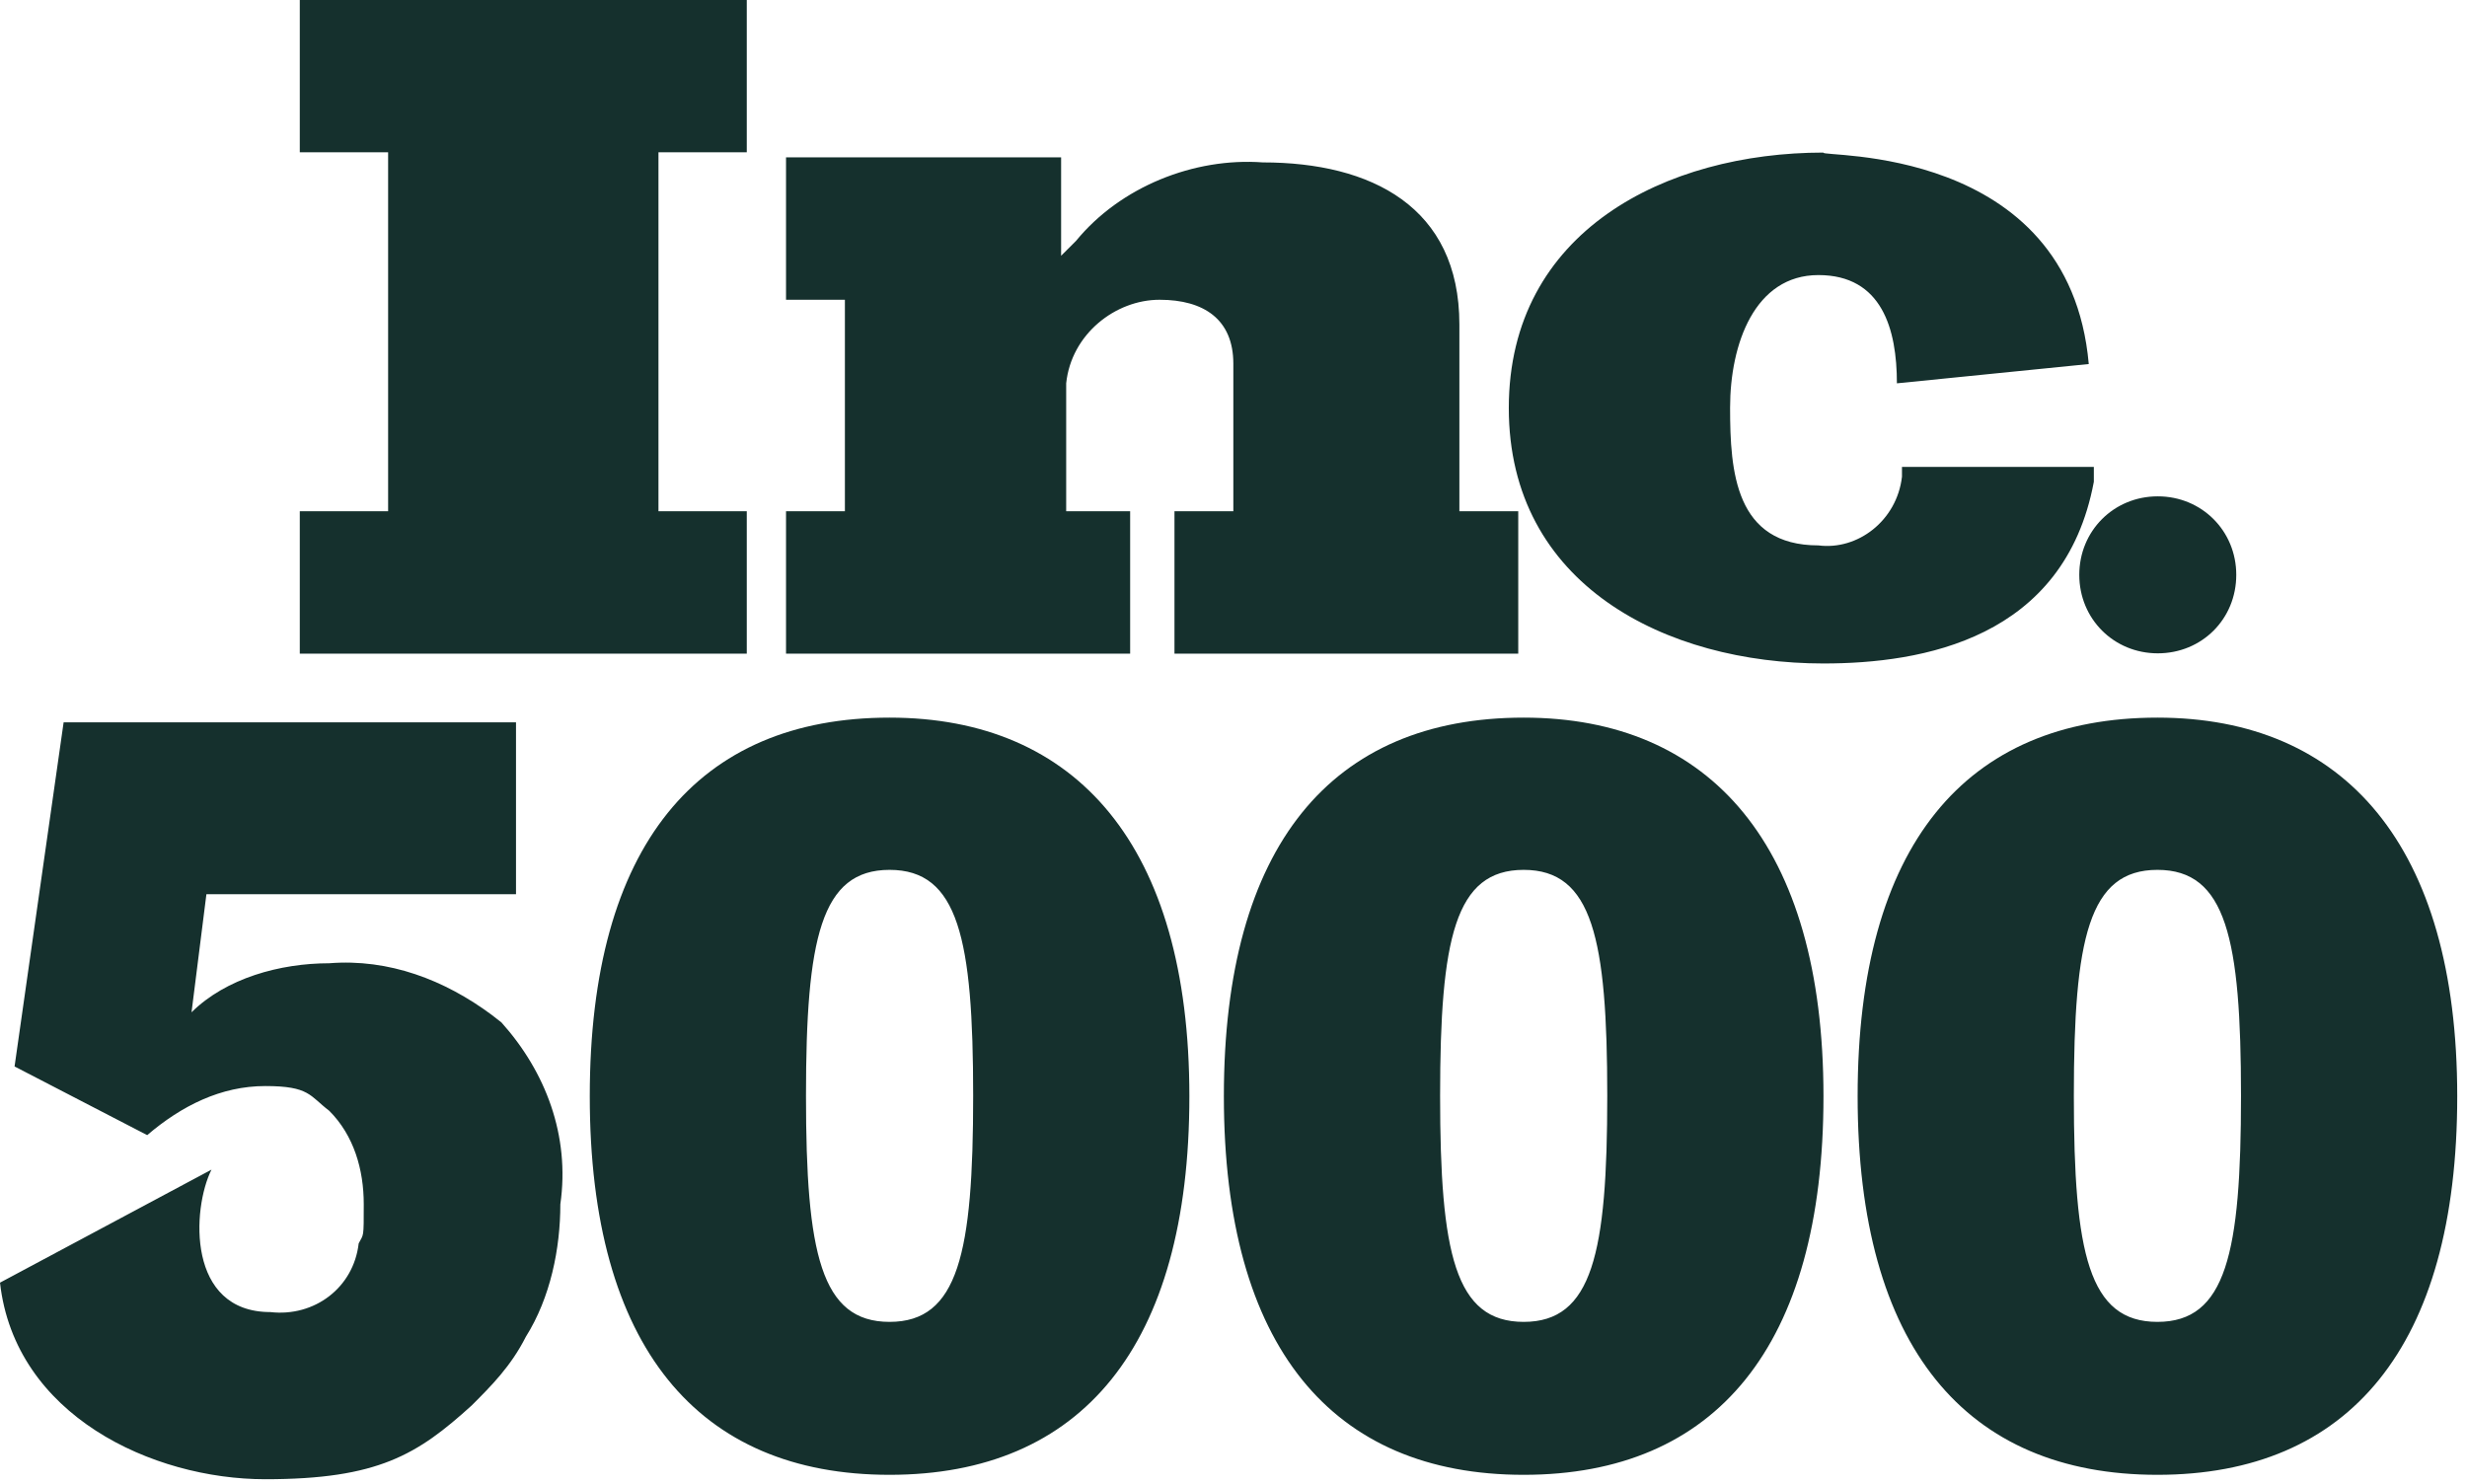 <svg width="123" height="74" viewBox="0 0 123 74" fill="none" xmlns="http://www.w3.org/2000/svg">
<path d="M25.727 36.019V44.589H10.291L9.549 50.477C11.27 48.773 13.969 48.031 16.415 48.031C19.389 47.794 22.169 48.861 24.52 50.608L25.002 50.983C27.195 53.43 28.427 56.618 27.938 60.043C27.937 62.253 27.448 64.699 26.217 66.656C25.475 68.124 24.496 69.102 23.518 70.08C20.818 72.526 18.861 73.759 13.227 73.759C7.592 73.759 0.743 70.57 0 63.957L10.544 58.322C9.566 60.28 9.313 65.424 13.479 65.424C15.672 65.677 17.63 64.21 17.883 62C18.136 61.511 18.136 61.763 18.136 60.043C18.136 58.322 17.646 56.618 16.415 55.387C15.437 54.644 15.437 54.154 13.227 54.154C11.017 54.154 9.06 55.133 7.339 56.601L0.726 53.177L3.172 36.019H25.727ZM44.352 35.783C53.665 35.783 59.3 42.16 59.3 54.661C59.3 67.162 53.901 73.539 44.352 73.539C34.804 73.539 29.405 67.162 29.405 54.661C29.405 42.16 34.787 35.783 44.352 35.783ZM75.968 35.783C85.28 35.783 90.915 42.16 90.915 54.661C90.915 67.162 85.516 73.539 75.968 73.539C66.419 73.539 61.021 67.162 61.02 54.661C61.02 42.16 66.402 35.783 75.968 35.783ZM107.565 35.783C116.878 35.783 122.513 42.16 122.513 54.661C122.513 67.162 117.114 73.539 107.565 73.539C98.017 73.539 92.618 67.162 92.618 54.661C92.618 42.16 98 35.783 107.565 35.783ZM44.352 43.374C40.928 43.374 40.186 46.799 40.185 54.644C40.185 62.488 40.928 65.913 44.352 65.913C47.777 65.913 48.52 62.488 48.52 54.644C48.52 46.799 47.777 43.374 44.352 43.374ZM75.968 43.374C72.543 43.374 71.801 46.799 71.801 54.644C71.801 62.488 72.543 65.913 75.968 65.913C79.392 65.913 80.135 62.488 80.135 54.644C80.135 46.799 79.392 43.374 75.968 43.374ZM107.565 43.374C104.141 43.374 103.398 46.799 103.398 54.644C103.398 62.488 104.141 65.913 107.565 65.913C110.99 65.913 111.732 62.488 111.732 54.644C111.732 46.799 110.99 43.374 107.565 43.374ZM90.915 7.608C90.662 7.861 103.163 7.119 104.142 18.152L94.576 19.114C94.576 16.415 93.834 13.716 90.662 13.716C87.49 13.716 86.259 17.141 86.259 20.329C86.259 23.517 86.512 27.195 90.662 27.195C92.619 27.448 94.576 25.963 94.829 23.77V23.281H104.395V24.023C102.927 31.868 95.824 33.083 90.915 33.083C83.07 33.083 75.226 29.169 75.226 20.346C75.226 11.522 83.07 7.608 90.915 7.608ZM37.233 7.592H32.83V25.491H37.233V32.594H14.947V25.491H19.351V7.592H14.947V0H37.233V7.592ZM52.905 12.754L53.648 12.012C55.858 9.312 59.535 7.845 62.96 8.098C68.359 8.098 72.762 10.308 72.762 16.179V25.491H75.697V32.594H58.557V25.491H61.492V18.136C61.492 15.926 60.025 14.947 57.815 14.947C55.605 14.947 53.411 16.668 53.158 19.114V25.491H56.347V32.594H39.19V25.491H42.125V14.947H39.19V7.845H52.905V12.754ZM107.582 24.749C109.775 24.749 111.496 26.47 111.496 28.663C111.496 30.873 109.775 32.577 107.582 32.577C105.389 32.577 103.669 30.856 103.669 28.663C103.669 26.47 105.389 24.749 107.582 24.749Z" fill="#15302D"/>
</svg>
